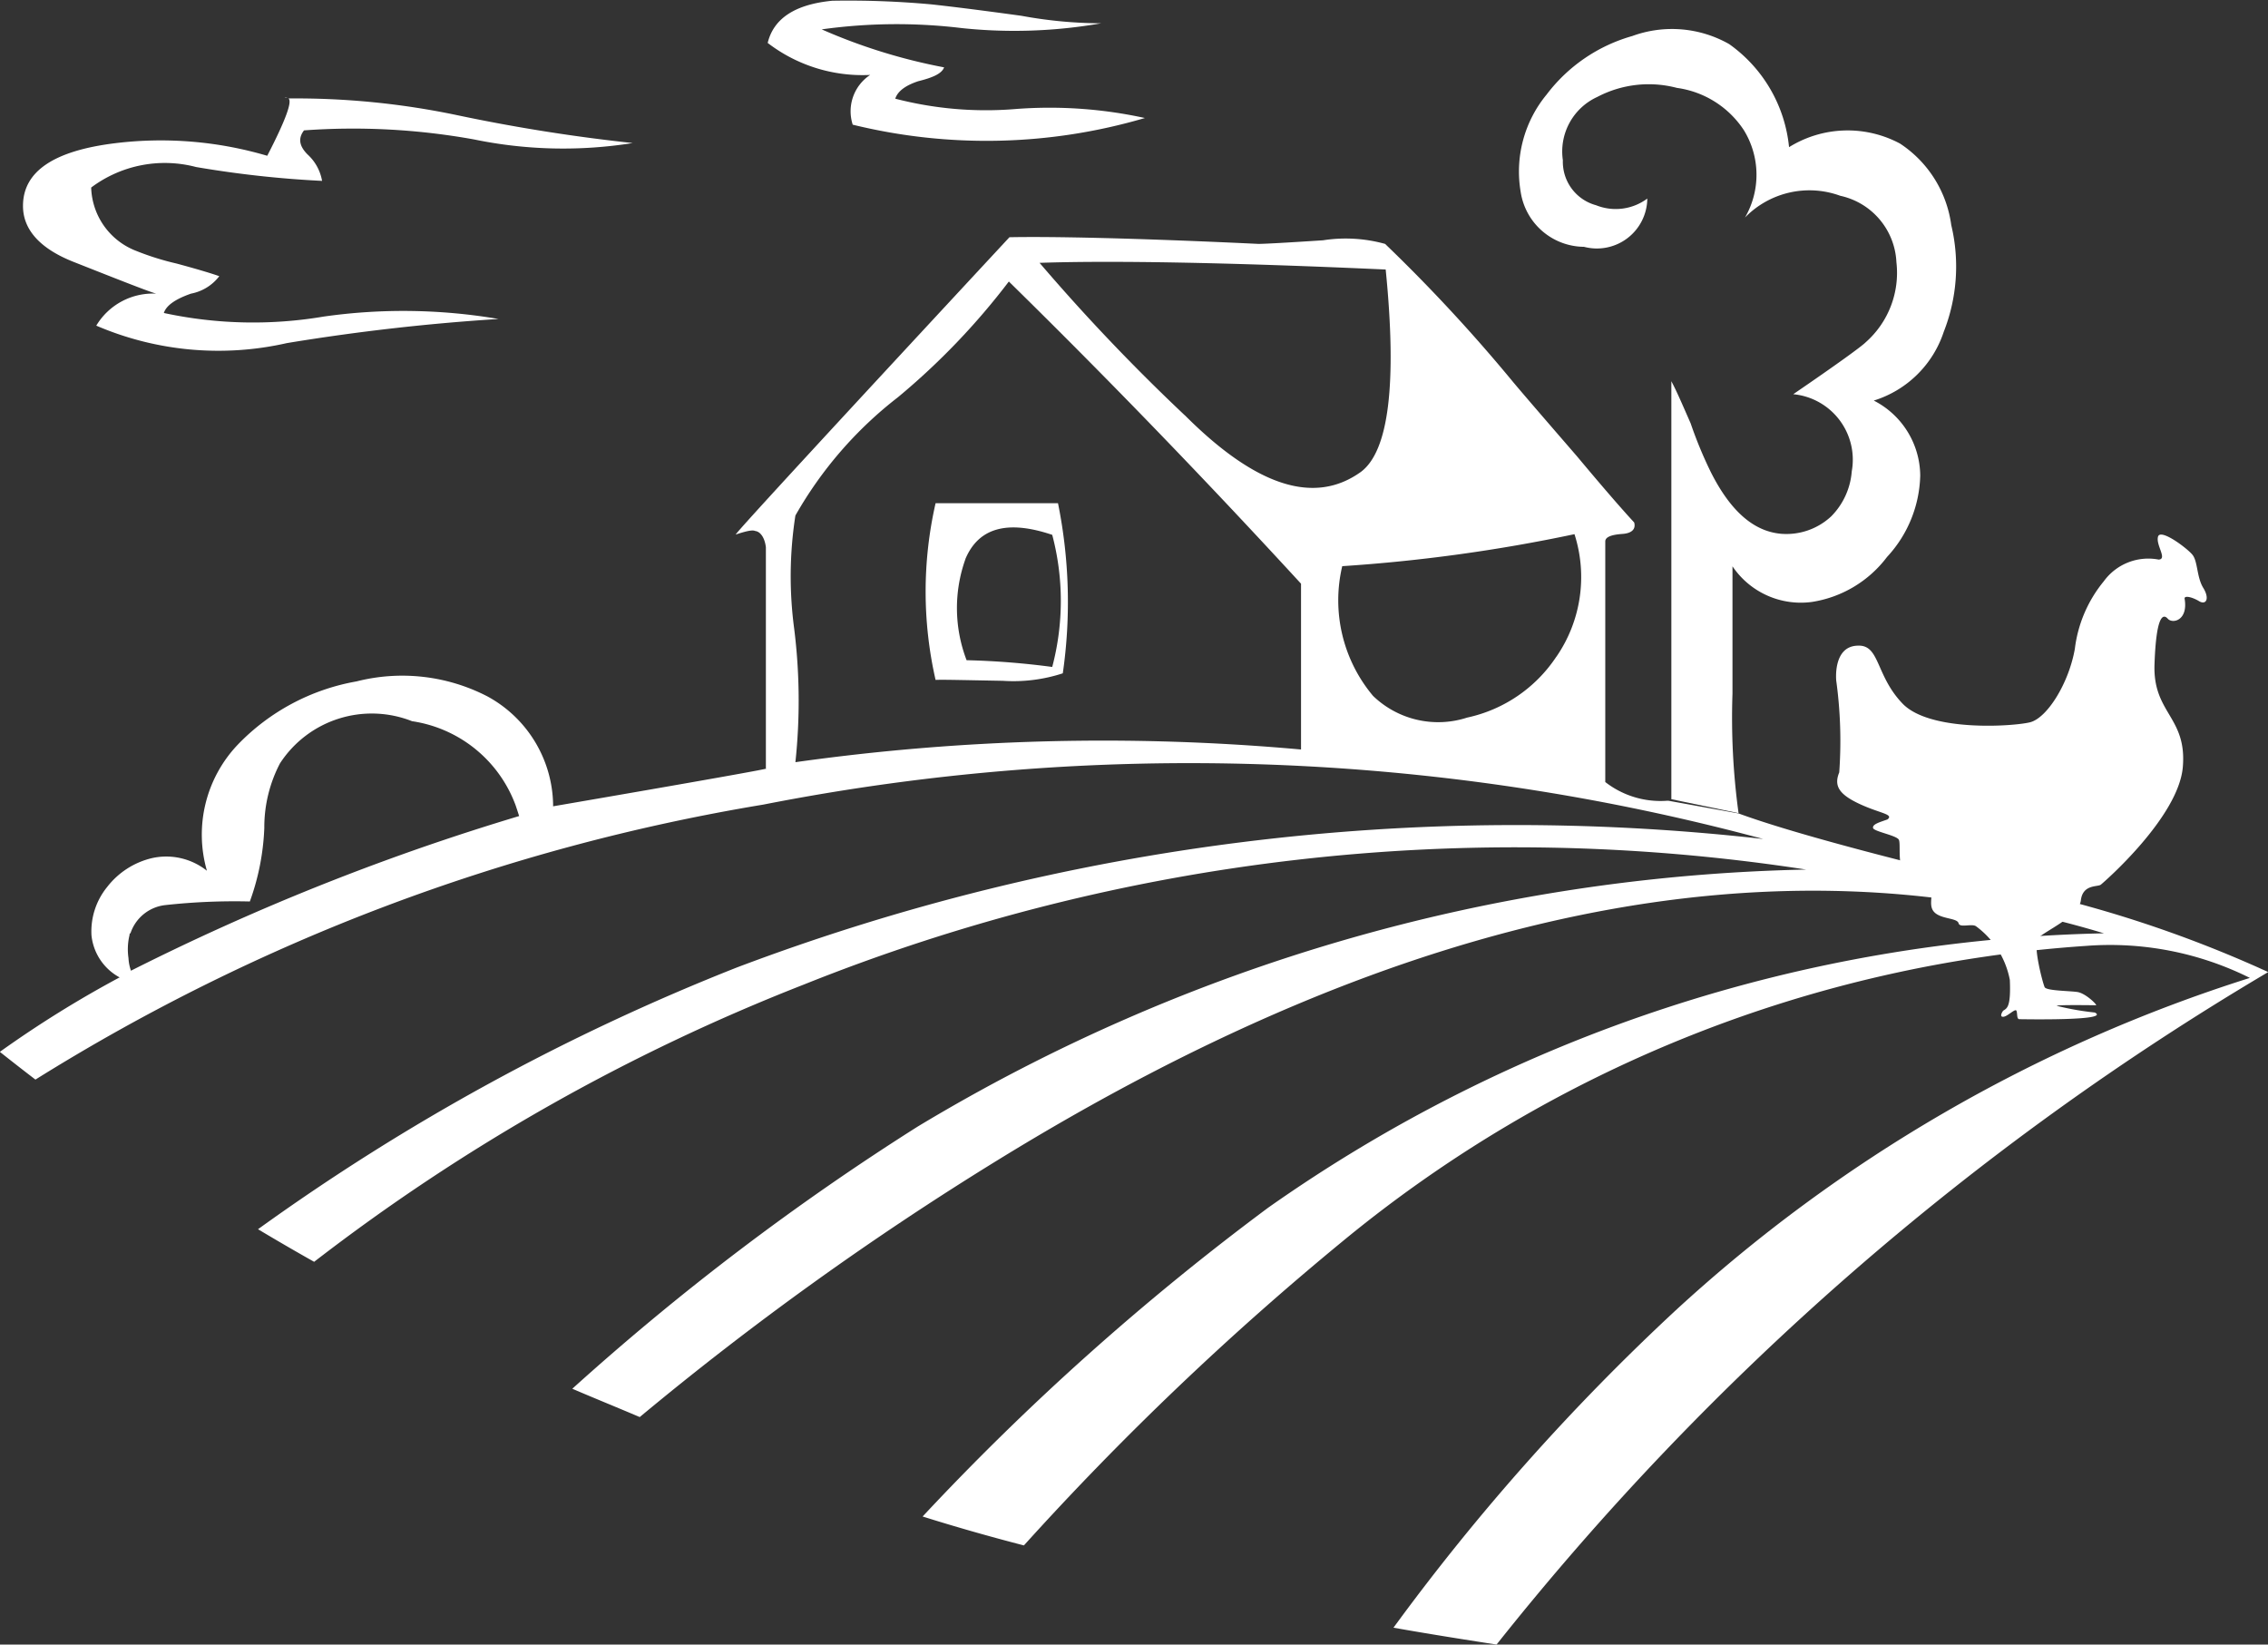<svg xmlns="http://www.w3.org/2000/svg" width="30.273" height="21.948" viewBox="0 0 30.273 21.948">
  <rect x="0" y="0" width="30.273" height="21.948" fill="#333333" stroke="none"/>
  <g id="Gruppe_50" data-name="Gruppe 50" transform="translate(-2.6 -3.625)">
    <path id="Pfad_123" data-name="Pfad 123" d="M157.084,89.375a2.119,2.119,0,0,0,.8-.1,6.648,6.648,0,0,0-.064-2.27h-1.634a5.3,5.3,0,0,0,0,2.358C156.279,89.358,156.577,89.366,157.084,89.375Zm-.5-1.626c.177-.419.563-.523,1.159-.322a3.442,3.442,0,0,1,0,1.763A10.48,10.48,0,0,0,156.6,89.1,1.943,1.943,0,0,1,156.585,87.749Z" transform="translate(-141.098 -76.664)" fill="#ffffff"/>
    <path id="Pfad_126" data-name="Pfad 126" d="M49.8,19.759h.04C49.824,19.759,49.816,19.751,49.8,19.759Z" transform="translate(-43.401 -14.832)" fill="#ffffff"/>
    <path id="Pfad_129" data-name="Pfad 129" d="M310.2,239" transform="translate(-282.84 -216.429)" fill="#fff"/>
    <g id="Gruppe_77" data-name="Gruppe 77">
      <path id="Pfad_124" data-name="Pfad 124" d="M131.035,5.289a7.494,7.494,0,0,0,3.9-.089,5.954,5.954,0,0,0-1.714-.121,4.818,4.818,0,0,1-1.618-.137c.032-.1.137-.177.306-.233.193-.048.314-.1.346-.185a7.541,7.541,0,0,1-1.634-.507A7.244,7.244,0,0,1,132.492,4a6.7,6.7,0,0,0,1.859-.064,5.97,5.97,0,0,1-1.063-.1c-.58-.08-.982-.129-1.207-.153a12.141,12.141,0,0,0-1.32-.048c-.491.048-.781.233-.861.563a2.077,2.077,0,0,0,1.368.427A.581.581,0,0,0,131.035,5.289Z" transform="translate(-117.053)" fill="#ffffff"/>
      <path id="Pfad_125" data-name="Pfad 125" d="M7.068,22.03c.652.258,1.014.4,1.111.427a.881.881,0,0,0-.8.427,4.129,4.129,0,0,0,2.544.233,28.373,28.373,0,0,1,2.825-.322,7.565,7.565,0,0,0-2.334-.032,5.648,5.648,0,0,1-2.133-.048c.032-.1.153-.185.362-.258a.621.621,0,0,0,.378-.233c-.089-.032-.274-.089-.571-.169a3.636,3.636,0,0,1-.539-.169.936.936,0,0,1-.6-.845,1.637,1.637,0,0,1,1.4-.274,14.06,14.06,0,0,0,1.682.185A.621.621,0,0,0,10.2,20.6c-.113-.113-.129-.217-.048-.322a9.079,9.079,0,0,1,2.27.121,5.883,5.883,0,0,0,2.117.048,23.511,23.511,0,0,1-2.334-.37,10.478,10.478,0,0,0-2.262-.225c.056.032-.032.282-.282.765a5.014,5.014,0,0,0-2.02-.169c-.829.1-1.24.378-1.24.837C6.4,21.6,6.625,21.853,7.068,22.03Z" transform="translate(-3.494 -14.913)" fill="#ffffff"/>
      <path id="Pfad_127" data-name="Pfad 127" d="M257.419,19a9.384,9.384,0,0,1-.081-1.594v-1.7a1.1,1.1,0,0,0,1.063.475,1.553,1.553,0,0,0,1-.6,1.653,1.653,0,0,0,.443-1.087,1.134,1.134,0,0,0-.62-1,1.429,1.429,0,0,0,.934-.918,2.379,2.379,0,0,0,.1-1.425,1.548,1.548,0,0,0-.684-1.087,1.481,1.481,0,0,0-1.481.048,1.914,1.914,0,0,0-.8-1.376A1.546,1.546,0,0,0,256,8.629a2.176,2.176,0,0,0-1.143.781,1.614,1.614,0,0,0-.346,1.3.862.862,0,0,0,.845.732.673.673,0,0,0,.845-.644.706.706,0,0,1-.684.089.6.6,0,0,1-.443-.6.8.8,0,0,1,.459-.845,1.476,1.476,0,0,1,1.063-.121,1.277,1.277,0,0,1,.893.563,1.136,1.136,0,0,1,.016,1.167,1.2,1.2,0,0,1,1.272-.29.952.952,0,0,1,.749.885,1.236,1.236,0,0,1-.411,1.071c-.056.056-.378.29-.966.692a.878.878,0,0,1,.781,1.03.956.956,0,0,1-.274.6.878.878,0,0,1-.668.233c-.37-.032-.676-.306-.934-.813a5.547,5.547,0,0,1-.274-.66c-.113-.258-.193-.443-.258-.563v5.578" transform="translate(-231.613 -4.523)" fill="#ffffff"/>
      <path id="Pfad_128" data-name="Pfad 128" d="M18.174,119.5h0a.816.816,0,0,1,.008-.282.225.225,0,0,0,.008-.048H18.2a.554.554,0,0,1,.467-.378,8.5,8.5,0,0,1,1.127-.048,3.23,3.23,0,0,0,.193-.982,1.84,1.84,0,0,1,.209-.861,1.462,1.462,0,0,1,1.763-.563,1.745,1.745,0,0,1,1.384,1.127c.024.072.048.145.064.2l.435-.169a1.675,1.675,0,0,0-.877-1.489,2.475,2.475,0,0,0-1.747-.2,2.894,2.894,0,0,0-1.586.845,1.741,1.741,0,0,0-.411,1.682.873.873,0,0,0-.732-.169,1.066,1.066,0,0,0-.6.386.939.939,0,0,0-.209.644.721.721,0,0,0,.411.58l.137-.056A.593.593,0,0,1,18.174,119.5Z" transform="translate(-13.859 -103.088)" fill="#ffffff"/>
      <path id="Pfad_130" data-name="Pfad 130" d="M29.412,51.523c-1.795-.427-2.994-.757-3.606-.982h0l-.934-.169h-.024v0a1.2,1.2,0,0,1-.821-.25V46.911c0-.056.072-.089.225-.1.129-.008.185-.064.161-.153-.185-.2-.443-.5-.765-.885-.411-.475-.692-.8-.845-.982a21.754,21.754,0,0,0-1.715-1.851,1.966,1.966,0,0,0-.829-.048c-.491.032-.781.048-.861.048-1.682-.08-2.793-.1-3.324-.089q-3.622,3.9-3.654,3.968c.145-.048.225-.064.258-.048.072.008.129.089.145.217v2.954c.1-.008-.845.161-2.858.507h0A31.743,31.743,0,0,0,4.2,52.715a.008.008,0,0,1,.008.008,14.553,14.553,0,0,0-1.61,1c.153.121.306.241.475.37a26.532,26.532,0,0,1,9.716-3.67,29.491,29.491,0,0,1,13.346.459,29.4,29.4,0,0,0-13.7,1.715,29.361,29.361,0,0,0-6.391,3.493q.362.217.749.435a26.457,26.457,0,0,1,6.536-3.7A25.53,25.53,0,0,1,26.708,51.29a23.941,23.941,0,0,0-11.857,3.429,33.9,33.9,0,0,0-4.612,3.5c.3.129.6.25.9.378a41.361,41.361,0,0,1,4.765-3.421q8.174-5.035,14.779-3.035a20.088,20.088,0,0,0-11.156,3.662,34.336,34.336,0,0,0-4.612,4.121q.652.205,1.352.386a39.714,39.714,0,0,1,4.242-4.049,17.448,17.448,0,0,1,9.933-3.952,4.18,4.18,0,0,1,2.189.427,20.374,20.374,0,0,0-7.671,4.443A29.681,29.681,0,0,0,21.2,61.408c.451.08.91.153,1.376.225a37.578,37.578,0,0,1,10.3-8.975A16.285,16.285,0,0,0,29.412,51.523ZM19.97,49.688a29.475,29.475,0,0,0-6.753.169,7.747,7.747,0,0,0-.016-1.779,5.27,5.27,0,0,1,.016-1.513,5.3,5.3,0,0,1,1.368-1.578,9.4,9.4,0,0,0,1.481-1.545c1.272,1.248,2.576,2.592,3.9,4.033v2.214Zm-1.554-4.459a26.146,26.146,0,0,1-1.94-2.036c.934-.032,2.471-.008,4.62.089.153,1.529.04,2.423-.33,2.7C20.147,46.428,19.367,46.179,18.417,45.229Zm4.958,3.22a1.909,1.909,0,0,1-1.191.813,1.252,1.252,0,0,1-1.256-.29,1.983,1.983,0,0,1-.411-1.731,21.846,21.846,0,0,0,3.1-.427A1.874,1.874,0,0,1,23.375,48.449Z" transform="translate(0 -36.06)" fill="#ffffff"/>
    </g>
    <path id="Pfad_131" data-name="Pfad 131" d="M307.073,94.217a5.9,5.9,0,0,1,.04,1.223c-.072.177-.008.29.266.419s.467.137.378.209c-.113.04-.2.064-.193.113s.322.1.346.161-.016.3.056.411.378.233.378.322-.032.193.072.258.274.056.29.121.177,0,.233.04a1.155,1.155,0,0,1,.451.716c.016.37-.04.378-.089.411-.024.032-.048.089.008.08s.153-.113.169-.08,0,.113.04.113,1.231.024,1.006-.089a3.718,3.718,0,0,1-.507-.089c-.008-.016.5-.008.523-.008s-.137-.161-.25-.177-.411-.016-.435-.064-.161-.563-.089-.652.547-.29.572-.507.225-.177.266-.209,1.038-.9,1.095-1.57-.4-.716-.378-1.368.113-.684.177-.612.274.024.225-.266c-.008-.048.1-.024.193.032s.145-.032.056-.177-.072-.354-.145-.443-.427-.354-.459-.241.129.3.008.306a.734.734,0,0,0-.732.29,1.749,1.749,0,0,0-.386.9c-.08.459-.37.926-.6.982s-1.336.129-1.7-.25-.3-.789-.6-.773C307.024,93.758,307.073,94.217,307.073,94.217Z" transform="translate(-279.963 -81.507)" fill="#ffffff"/>
  </g>
</svg>

